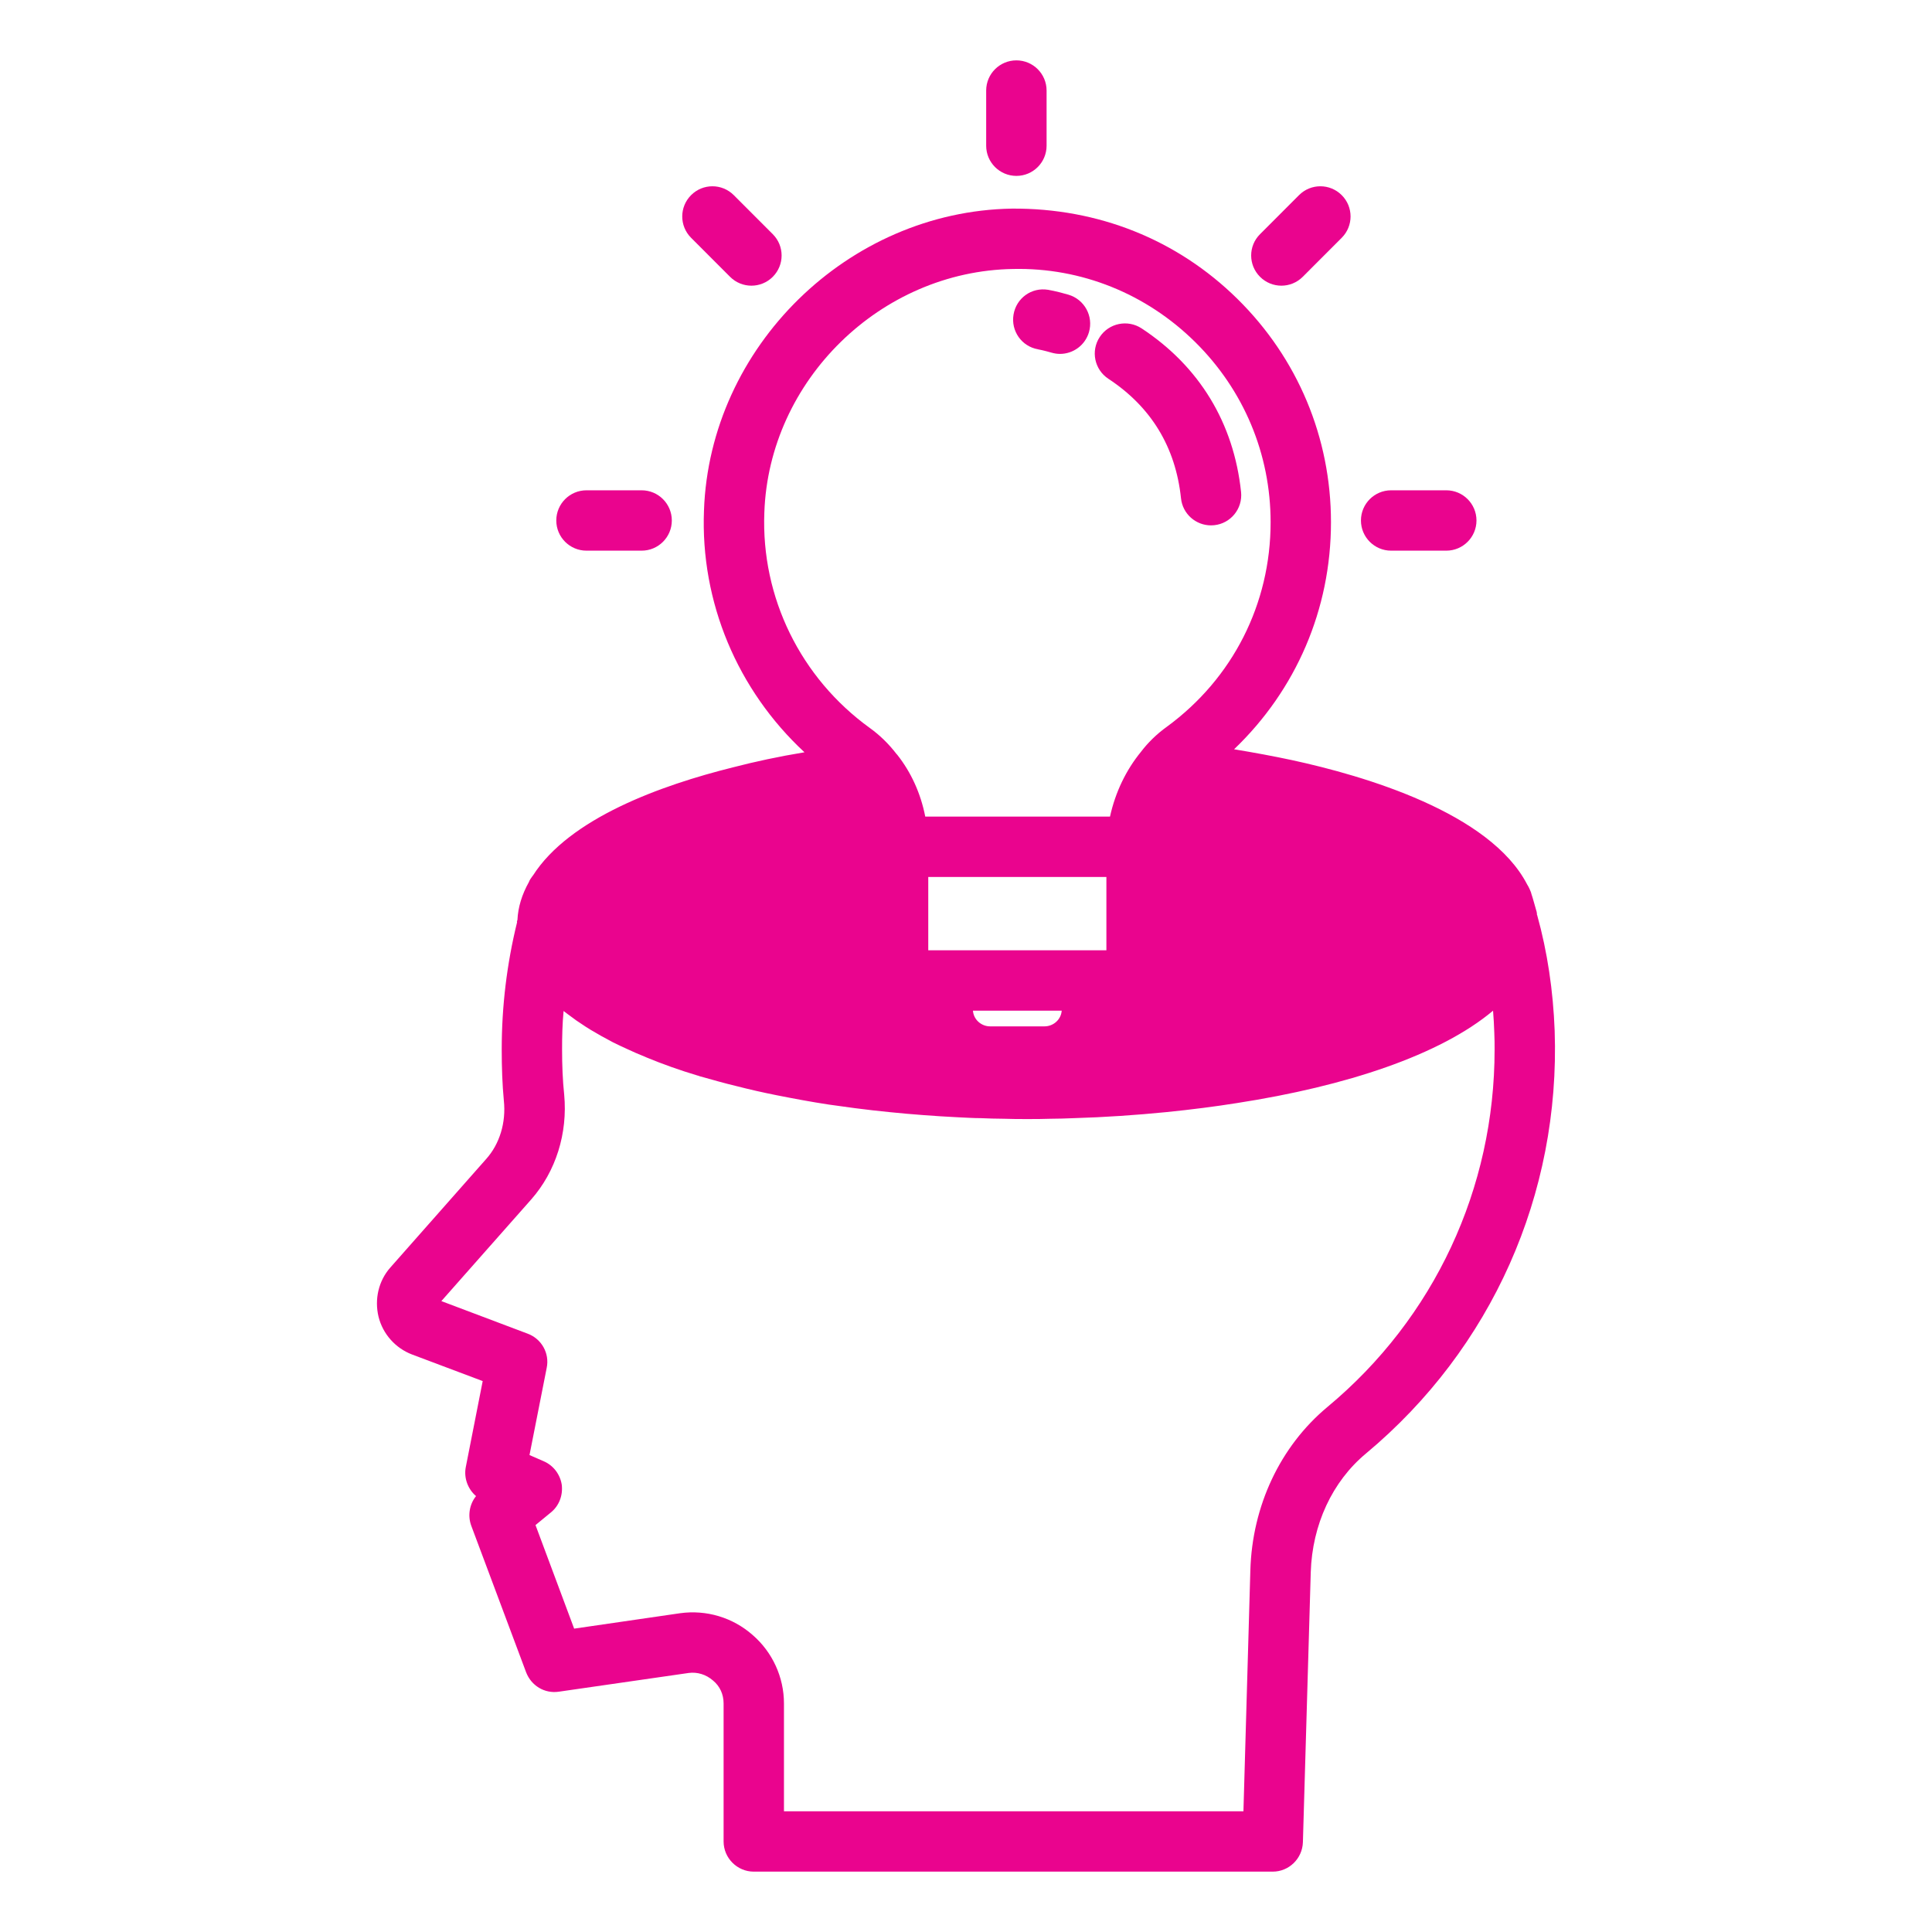<svg width="45" height="45" viewBox="0 0 45 45" fill="none" xmlns="http://www.w3.org/2000/svg">
<path d="M9.091 29.524C8.817 29.834 8.719 30.262 8.817 30.67C8.916 31.071 9.211 31.402 9.598 31.549L11.243 32.168L10.849 34.172C10.8 34.425 10.898 34.685 11.088 34.847C10.934 35.037 10.891 35.304 10.976 35.536L12.255 38.953C12.375 39.263 12.684 39.452 13.015 39.403L16.038 38.967C16.242 38.939 16.446 39.002 16.608 39.143C16.77 39.277 16.854 39.466 16.854 39.677V42.891C16.854 43.277 17.17 43.594 17.557 43.594H29.644C30.023 43.594 30.333 43.291 30.347 42.912L30.53 36.619C30.565 35.515 31.029 34.509 31.816 33.855C34.748 31.409 36.344 27.816 36.211 24.005C36.176 23.077 36.042 22.169 35.803 21.312C35.803 21.305 35.796 21.305 35.796 21.305C35.803 21.291 35.796 21.284 35.796 21.27C35.796 21.248 35.789 21.227 35.782 21.206C35.74 21.066 35.712 20.946 35.669 20.82C35.663 20.784 35.641 20.742 35.627 20.707C35.613 20.672 35.592 20.637 35.571 20.602C34.706 18.928 31.781 18.07 30.094 17.705C29.665 17.613 29.208 17.529 28.744 17.452C30.185 16.073 31.001 14.196 31.001 12.164C31.001 10.195 30.227 8.346 28.821 6.961C27.415 5.576 25.573 4.845 23.569 4.859C19.751 4.922 16.53 8.079 16.397 11.89C16.312 14.027 17.177 16.073 18.738 17.522C18.141 17.62 17.585 17.74 17.072 17.873C15.405 18.288 13.261 19.055 12.41 20.398C12.403 20.398 12.403 20.405 12.403 20.405C12.389 20.426 12.368 20.454 12.354 20.475C12.34 20.496 12.326 20.524 12.319 20.545C12.157 20.834 12.066 21.129 12.052 21.431C12.044 21.438 12.044 21.452 12.044 21.459C12.037 21.466 12.037 21.473 12.044 21.48C11.805 22.451 11.686 23.442 11.686 24.441C11.686 24.869 11.7 25.256 11.735 25.629C11.791 26.149 11.637 26.648 11.32 27L9.091 29.524ZM24.328 23.906H23.062C22.852 23.906 22.676 23.744 22.662 23.541H24.729C24.715 23.744 24.539 23.906 24.328 23.906ZM25.77 22.134H21.621V20.426H25.77V22.134ZM17.803 11.939C17.909 8.859 20.51 6.314 23.597 6.265C25.186 6.23 26.698 6.841 27.837 7.966C28.969 9.084 29.595 10.575 29.595 12.164C29.595 14.062 28.716 15.799 27.183 16.924C26.937 17.1 26.733 17.304 26.578 17.508C26.227 17.937 25.98 18.45 25.854 19.02H21.551C21.445 18.478 21.22 17.986 20.897 17.578C20.892 17.573 20.887 17.569 20.883 17.564C20.7 17.325 20.489 17.121 20.264 16.959C18.647 15.792 17.726 13.915 17.803 11.939ZM12.375 27.935C12.944 27.288 13.226 26.402 13.141 25.495C13.106 25.165 13.092 24.82 13.092 24.441C13.092 24.138 13.099 23.843 13.127 23.548C13.191 23.597 13.254 23.646 13.324 23.695C13.387 23.744 13.458 23.794 13.535 23.843C13.605 23.892 13.683 23.941 13.753 23.984C13.915 24.082 14.091 24.18 14.28 24.279C14.393 24.335 14.512 24.391 14.639 24.448C14.759 24.504 14.885 24.56 15.012 24.609C15.026 24.616 15.047 24.623 15.061 24.631C15.434 24.785 15.827 24.926 16.249 25.052C16.263 25.052 16.277 25.059 16.291 25.066C16.573 25.144 16.861 25.228 17.156 25.298C17.459 25.376 17.768 25.446 18.084 25.509C18.478 25.587 18.886 25.664 19.301 25.727C19.505 25.756 19.709 25.784 19.919 25.812C20.18 25.847 20.447 25.875 20.714 25.903C20.974 25.931 21.241 25.952 21.509 25.973C21.769 25.994 22.036 26.009 22.303 26.023C22.479 26.03 22.662 26.044 22.845 26.044C23.027 26.051 23.203 26.058 23.386 26.058C23.569 26.065 23.744 26.065 23.927 26.065C24.11 26.065 24.286 26.065 24.469 26.058C24.651 26.058 24.827 26.051 25.01 26.044C25.734 26.023 26.459 25.973 27.169 25.903C27.457 25.875 27.745 25.84 28.026 25.805C28.294 25.77 28.554 25.734 28.814 25.692C31.359 25.298 33.546 24.574 34.776 23.541C34.791 23.709 34.798 23.878 34.805 24.054C34.812 24.188 34.812 24.321 34.812 24.448C34.812 27.675 33.413 30.698 30.916 32.773C29.82 33.687 29.166 35.072 29.123 36.577L28.962 42.188H18.26V39.677C18.26 39.066 17.993 38.482 17.529 38.081C17.065 37.673 16.453 37.491 15.841 37.575L13.373 37.934L12.473 35.522L12.832 35.227C13.022 35.072 13.113 34.833 13.085 34.587C13.05 34.348 12.895 34.137 12.67 34.038L12.333 33.891L12.734 31.859C12.804 31.521 12.614 31.184 12.291 31.064L10.28 30.305L12.375 27.935Z" fill="#EA048E"/>
<path d="M25.817 8.823C26.814 9.479 27.383 10.416 27.508 11.608C27.546 11.969 27.852 12.237 28.207 12.237C28.231 12.237 28.256 12.236 28.281 12.233C28.667 12.193 28.947 11.847 28.907 11.46C28.737 9.852 27.936 8.534 26.589 7.648C26.265 7.436 25.828 7.525 25.615 7.85C25.401 8.174 25.492 8.61 25.817 8.823Z" fill="#EA048E"/>
<path d="M24.179 8.137C24.196 8.14 24.313 8.162 24.492 8.214C24.558 8.233 24.624 8.243 24.689 8.243C24.994 8.243 25.274 8.044 25.364 7.737C25.473 7.364 25.259 6.974 24.886 6.864C24.595 6.779 24.413 6.75 24.413 6.75C24.024 6.686 23.67 6.947 23.607 7.328C23.543 7.709 23.797 8.07 24.178 8.136L24.179 8.137Z" fill="#EA048E"/>
<path d="M24.377 3.394V2.109C24.377 1.721 24.062 1.406 23.674 1.406C23.285 1.406 22.97 1.721 22.97 2.109V3.394C22.97 3.782 23.285 4.097 23.674 4.097C24.062 4.097 24.377 3.782 24.377 3.394Z" fill="#EA048E"/>
<path d="M33.687 12.826C34.075 12.826 34.39 12.511 34.39 12.123C34.39 11.735 34.075 11.42 33.687 11.42H32.402C32.014 11.42 31.699 11.735 31.699 12.123C31.699 12.511 32.014 12.826 32.402 12.826H33.687Z" fill="#EA048E"/>
<path d="M14.945 12.826C15.333 12.826 15.648 12.511 15.648 12.123C15.648 11.735 15.333 11.42 14.945 11.42H13.66C13.272 11.42 12.957 11.735 12.957 12.123C12.957 12.511 13.272 12.826 13.66 12.826H14.945Z" fill="#EA048E"/>
<path d="M30.343 6.448L31.251 5.539C31.526 5.264 31.526 4.819 31.251 4.545C30.976 4.27 30.531 4.27 30.257 4.545L29.349 5.454C29.073 5.728 29.073 6.173 29.349 6.448C29.486 6.585 29.666 6.654 29.846 6.654C30.026 6.654 30.206 6.585 30.343 6.448Z" fill="#EA048E"/>
<path d="M17.502 6.654C17.682 6.654 17.862 6.585 17.999 6.448C18.274 6.173 18.274 5.728 17.999 5.454L17.091 4.545C16.816 4.27 16.372 4.27 16.097 4.545C15.822 4.82 15.822 5.264 16.097 5.539L17.005 6.448C17.142 6.585 17.322 6.654 17.502 6.654Z" fill="#EA048E"/>
</svg>
